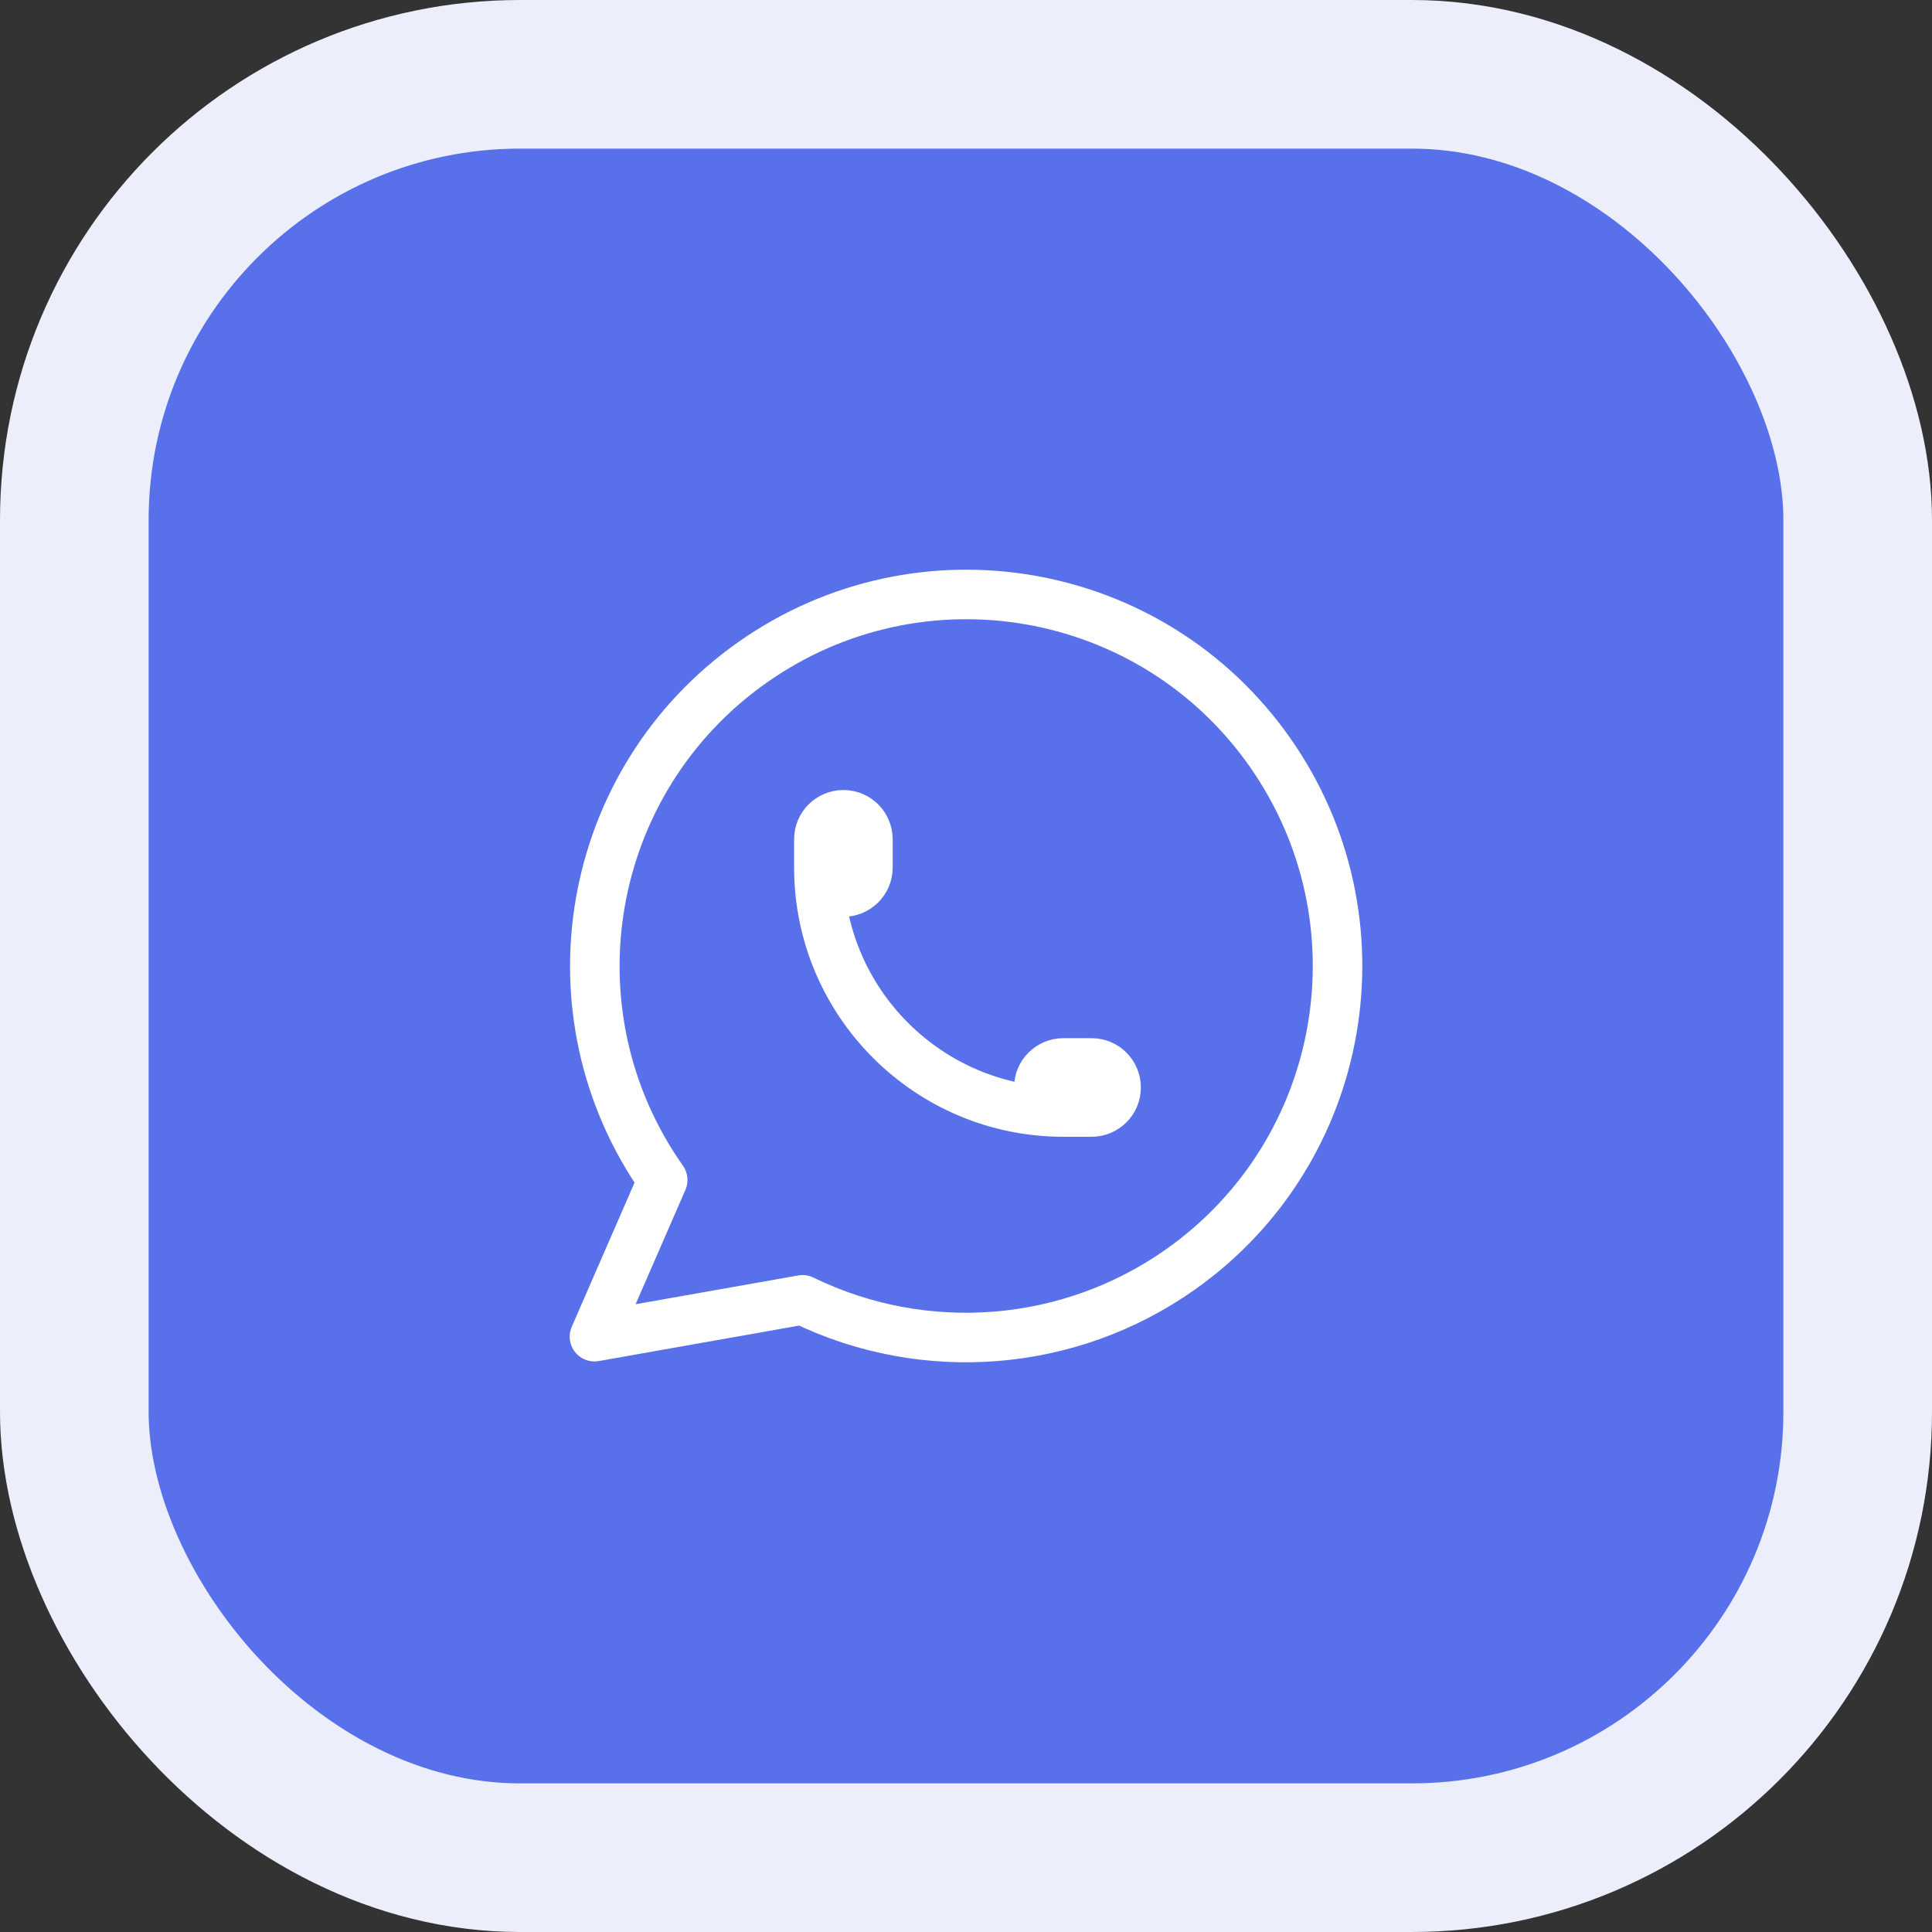 <svg width="78" height="78" viewBox="0 0 78 78" fill="none" xmlns="http://www.w3.org/2000/svg">
<rect x="0" y="0" width="78" height="78" fill="#333333" stroke="none"/>
<rect x="3" y="3" width="72" height="72" rx="18" fill="#5871EA" stroke="#ECEEFB" stroke-width="6"/>
<path d="M24 53.965L26.755 47.639C21.981 40.863 23.604 31.511 30.383 26.739C37.162 21.967 46.505 23.59 51.266 30.365C56.026 37.141 54.416 46.493 47.638 51.265C43.164 54.414 37.326 54.878 32.402 52.478L24 53.965Z" stroke="white" stroke-width="2" stroke-linecap="round" stroke-linejoin="round"/>
<path d="M33.06 35.025C33.06 35.565 33.495 36.014 34.05 36.014C34.59 36.014 35.04 35.58 35.04 35.025V33.885C35.04 33.344 34.605 32.895 34.05 32.895C33.51 32.895 33.06 33.33 33.06 33.885V35.025ZM33.06 35.025C33.06 40.469 37.485 44.895 42.93 44.895H44.07C44.61 44.895 45.06 44.459 45.06 43.904C45.06 43.364 44.625 42.914 44.07 42.914H42.93C42.39 42.914 41.94 43.349 41.94 43.904C41.94 44.444 42.375 44.895 42.93 44.895" stroke="white" stroke-width="2" stroke-linecap="round" stroke-linejoin="round"/>
</svg>
